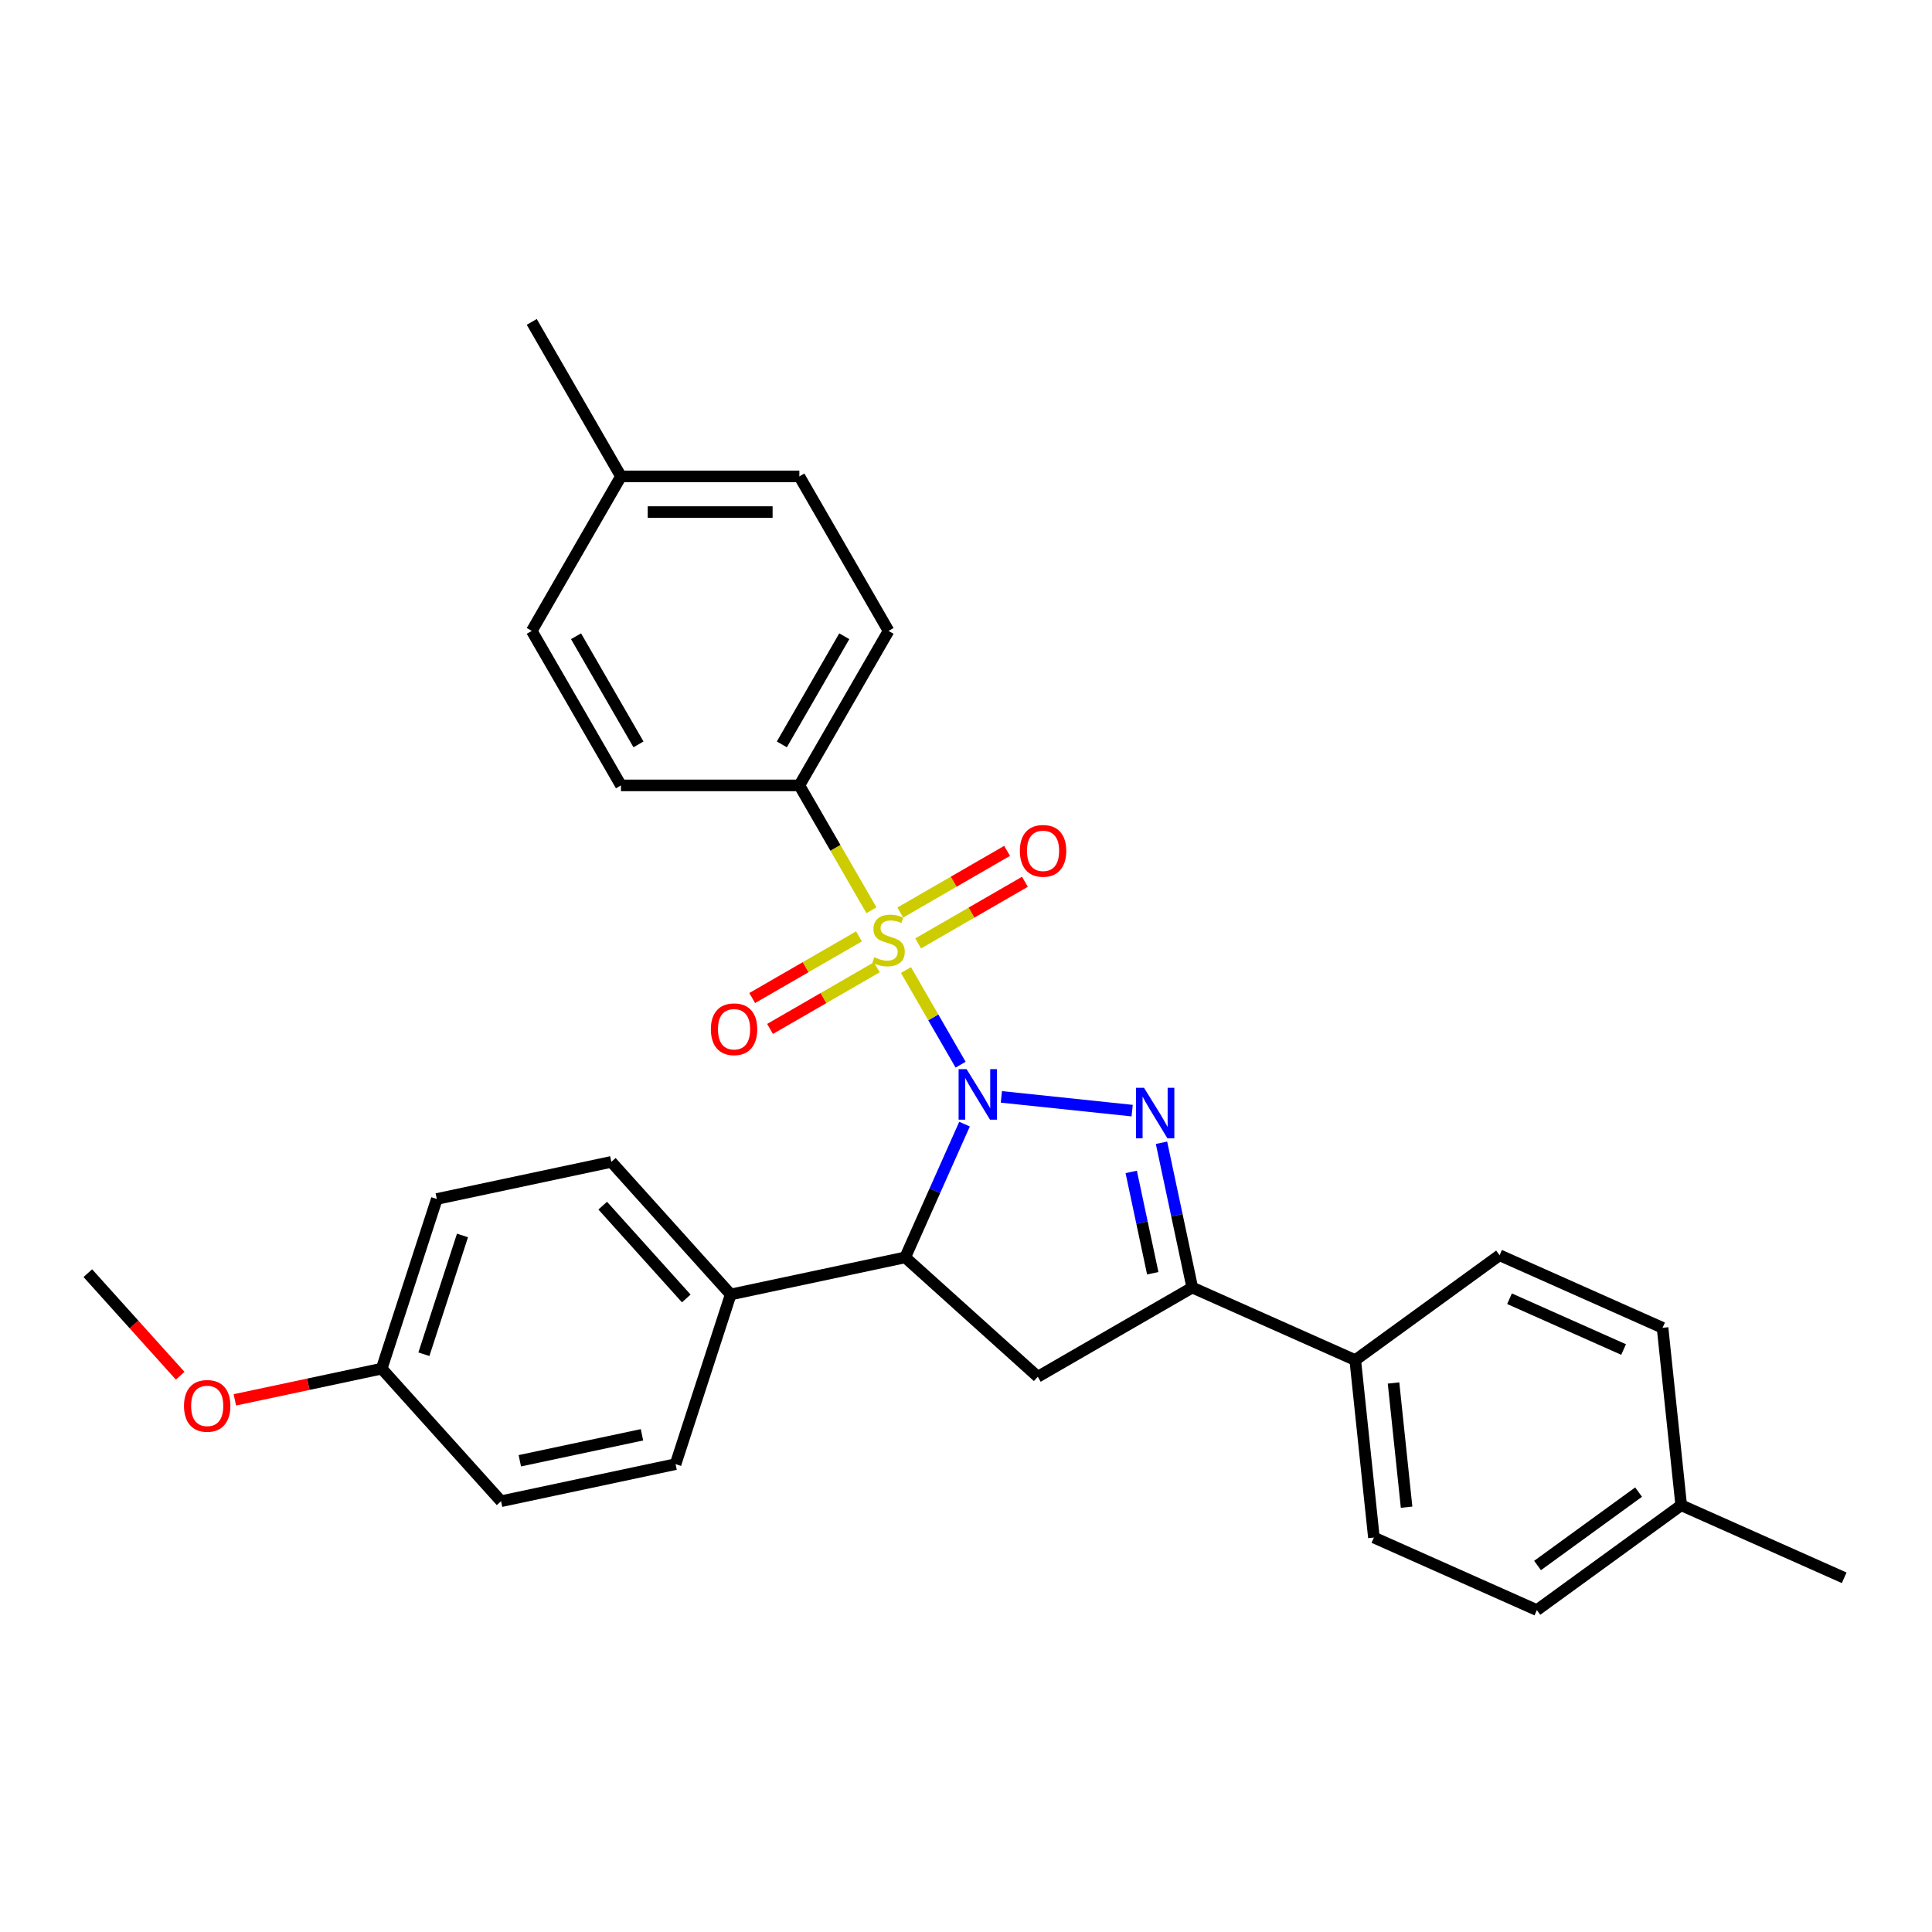 <?xml version='1.0' encoding='iso-8859-1'?>
<svg version='1.1' baseProfile='full'
              xmlns='http://www.w3.org/2000/svg'
                      xmlns:rdkit='http://www.rdkit.org/xml'
                      xmlns:xlink='http://www.w3.org/1999/xlink'
                  xml:space='preserve'
width='1000px' height='1000px' viewBox='0 0 1000 1000'>
<!-- END OF HEADER -->
<rect style='opacity:1.0;fill:#FFFFFF;stroke:none' width='1000' height='1000' x='0' y='0'> </rect>
<path class='bond-0' d='M 497.205,551.076 L 483.066,526.586' style='fill:none;fill-rule:evenodd;stroke:#0000FF;stroke-width:6px;stroke-linecap:butt;stroke-linejoin:miter;stroke-opacity:1' />
<path class='bond-0' d='M 483.066,526.586 L 468.927,502.095' style='fill:none;fill-rule:evenodd;stroke:#CCCC00;stroke-width:6px;stroke-linecap:butt;stroke-linejoin:miter;stroke-opacity:1' />
<path class='bond-1' d='M 518.313,567.744 L 586.003,574.859' style='fill:none;fill-rule:evenodd;stroke:#0000FF;stroke-width:6px;stroke-linecap:butt;stroke-linejoin:miter;stroke-opacity:1' />
<path class='bond-2' d='M 499.238,581.843 L 483.884,616.33' style='fill:none;fill-rule:evenodd;stroke:#0000FF;stroke-width:6px;stroke-linecap:butt;stroke-linejoin:miter;stroke-opacity:1' />
<path class='bond-2' d='M 483.884,616.33 L 468.529,650.816' style='fill:none;fill-rule:evenodd;stroke:#000000;stroke-width:6px;stroke-linecap:butt;stroke-linejoin:miter;stroke-opacity:1' />
<path class='bond-5' d='M 451.057,471.144 L 432.402,438.833' style='fill:none;fill-rule:evenodd;stroke:#CCCC00;stroke-width:6px;stroke-linecap:butt;stroke-linejoin:miter;stroke-opacity:1' />
<path class='bond-5' d='M 432.402,438.833 L 413.747,406.522' style='fill:none;fill-rule:evenodd;stroke:#000000;stroke-width:6px;stroke-linecap:butt;stroke-linejoin:miter;stroke-opacity:1' />
<path class='bond-6' d='M 444.607,484.668 L 416.972,500.623' style='fill:none;fill-rule:evenodd;stroke:#CCCC00;stroke-width:6px;stroke-linecap:butt;stroke-linejoin:miter;stroke-opacity:1' />
<path class='bond-6' d='M 416.972,500.623 L 389.336,516.579' style='fill:none;fill-rule:evenodd;stroke:#FF0000;stroke-width:6px;stroke-linecap:butt;stroke-linejoin:miter;stroke-opacity:1' />
<path class='bond-6' d='M 453.841,500.661 L 426.206,516.617' style='fill:none;fill-rule:evenodd;stroke:#CCCC00;stroke-width:6px;stroke-linecap:butt;stroke-linejoin:miter;stroke-opacity:1' />
<path class='bond-6' d='M 426.206,516.617 L 398.57,532.572' style='fill:none;fill-rule:evenodd;stroke:#FF0000;stroke-width:6px;stroke-linecap:butt;stroke-linejoin:miter;stroke-opacity:1' />
<path class='bond-7' d='M 475.227,488.314 L 502.863,472.359' style='fill:none;fill-rule:evenodd;stroke:#CCCC00;stroke-width:6px;stroke-linecap:butt;stroke-linejoin:miter;stroke-opacity:1' />
<path class='bond-7' d='M 502.863,472.359 L 530.499,456.403' style='fill:none;fill-rule:evenodd;stroke:#FF0000;stroke-width:6px;stroke-linecap:butt;stroke-linejoin:miter;stroke-opacity:1' />
<path class='bond-7' d='M 465.993,472.321 L 493.629,456.365' style='fill:none;fill-rule:evenodd;stroke:#CCCC00;stroke-width:6px;stroke-linecap:butt;stroke-linejoin:miter;stroke-opacity:1' />
<path class='bond-7' d='M 493.629,456.365 L 521.265,440.409' style='fill:none;fill-rule:evenodd;stroke:#FF0000;stroke-width:6px;stroke-linecap:butt;stroke-linejoin:miter;stroke-opacity:1' />
<path class='bond-3' d='M 601.191,591.495 L 609.155,628.964' style='fill:none;fill-rule:evenodd;stroke:#0000FF;stroke-width:6px;stroke-linecap:butt;stroke-linejoin:miter;stroke-opacity:1' />
<path class='bond-3' d='M 609.155,628.964 L 617.119,666.433' style='fill:none;fill-rule:evenodd;stroke:#000000;stroke-width:6px;stroke-linecap:butt;stroke-linejoin:miter;stroke-opacity:1' />
<path class='bond-3' d='M 585.516,606.576 L 591.091,632.804' style='fill:none;fill-rule:evenodd;stroke:#0000FF;stroke-width:6px;stroke-linecap:butt;stroke-linejoin:miter;stroke-opacity:1' />
<path class='bond-3' d='M 591.091,632.804 L 596.666,659.032' style='fill:none;fill-rule:evenodd;stroke:#000000;stroke-width:6px;stroke-linecap:butt;stroke-linejoin:miter;stroke-opacity:1' />
<path class='bond-4' d='M 468.529,650.816 L 537.151,712.603' style='fill:none;fill-rule:evenodd;stroke:#000000;stroke-width:6px;stroke-linecap:butt;stroke-linejoin:miter;stroke-opacity:1' />
<path class='bond-8' d='M 468.529,650.816 L 378.207,670.014' style='fill:none;fill-rule:evenodd;stroke:#000000;stroke-width:6px;stroke-linecap:butt;stroke-linejoin:miter;stroke-opacity:1' />
<path class='bond-9' d='M 617.119,666.433 L 701.476,703.991' style='fill:none;fill-rule:evenodd;stroke:#000000;stroke-width:6px;stroke-linecap:butt;stroke-linejoin:miter;stroke-opacity:1' />
<path class='bond-29' d='M 617.119,666.433 L 537.151,712.603' style='fill:none;fill-rule:evenodd;stroke:#000000;stroke-width:6px;stroke-linecap:butt;stroke-linejoin:miter;stroke-opacity:1' />
<path class='bond-10' d='M 413.747,406.522 L 459.917,326.554' style='fill:none;fill-rule:evenodd;stroke:#000000;stroke-width:6px;stroke-linecap:butt;stroke-linejoin:miter;stroke-opacity:1' />
<path class='bond-10' d='M 404.679,385.293 L 436.998,329.315' style='fill:none;fill-rule:evenodd;stroke:#000000;stroke-width:6px;stroke-linecap:butt;stroke-linejoin:miter;stroke-opacity:1' />
<path class='bond-11' d='M 413.747,406.522 L 321.408,406.522' style='fill:none;fill-rule:evenodd;stroke:#000000;stroke-width:6px;stroke-linecap:butt;stroke-linejoin:miter;stroke-opacity:1' />
<path class='bond-12' d='M 378.207,670.014 L 316.42,601.393' style='fill:none;fill-rule:evenodd;stroke:#000000;stroke-width:6px;stroke-linecap:butt;stroke-linejoin:miter;stroke-opacity:1' />
<path class='bond-12' d='M 355.215,672.079 L 311.964,624.043' style='fill:none;fill-rule:evenodd;stroke:#000000;stroke-width:6px;stroke-linecap:butt;stroke-linejoin:miter;stroke-opacity:1' />
<path class='bond-15' d='M 378.207,670.014 L 349.673,757.835' style='fill:none;fill-rule:evenodd;stroke:#000000;stroke-width:6px;stroke-linecap:butt;stroke-linejoin:miter;stroke-opacity:1' />
<path class='bond-13' d='M 701.476,703.991 L 711.128,795.825' style='fill:none;fill-rule:evenodd;stroke:#000000;stroke-width:6px;stroke-linecap:butt;stroke-linejoin:miter;stroke-opacity:1' />
<path class='bond-13' d='M 721.291,715.836 L 728.047,780.12' style='fill:none;fill-rule:evenodd;stroke:#000000;stroke-width:6px;stroke-linecap:butt;stroke-linejoin:miter;stroke-opacity:1' />
<path class='bond-14' d='M 701.476,703.991 L 776.18,649.715' style='fill:none;fill-rule:evenodd;stroke:#000000;stroke-width:6px;stroke-linecap:butt;stroke-linejoin:miter;stroke-opacity:1' />
<path class='bond-22' d='M 459.917,326.554 L 413.747,246.585' style='fill:none;fill-rule:evenodd;stroke:#000000;stroke-width:6px;stroke-linecap:butt;stroke-linejoin:miter;stroke-opacity:1' />
<path class='bond-21' d='M 321.408,406.522 L 275.238,326.554' style='fill:none;fill-rule:evenodd;stroke:#000000;stroke-width:6px;stroke-linecap:butt;stroke-linejoin:miter;stroke-opacity:1' />
<path class='bond-21' d='M 330.476,385.293 L 298.157,329.315' style='fill:none;fill-rule:evenodd;stroke:#000000;stroke-width:6px;stroke-linecap:butt;stroke-linejoin:miter;stroke-opacity:1' />
<path class='bond-18' d='M 316.42,601.393 L 226.098,620.591' style='fill:none;fill-rule:evenodd;stroke:#000000;stroke-width:6px;stroke-linecap:butt;stroke-linejoin:miter;stroke-opacity:1' />
<path class='bond-20' d='M 711.128,795.825 L 795.485,833.383' style='fill:none;fill-rule:evenodd;stroke:#000000;stroke-width:6px;stroke-linecap:butt;stroke-linejoin:miter;stroke-opacity:1' />
<path class='bond-19' d='M 776.18,649.715 L 860.537,687.273' style='fill:none;fill-rule:evenodd;stroke:#000000;stroke-width:6px;stroke-linecap:butt;stroke-linejoin:miter;stroke-opacity:1' />
<path class='bond-19' d='M 781.322,672.22 L 840.372,698.511' style='fill:none;fill-rule:evenodd;stroke:#000000;stroke-width:6px;stroke-linecap:butt;stroke-linejoin:miter;stroke-opacity:1' />
<path class='bond-17' d='M 349.673,757.835 L 259.351,777.033' style='fill:none;fill-rule:evenodd;stroke:#000000;stroke-width:6px;stroke-linecap:butt;stroke-linejoin:miter;stroke-opacity:1' />
<path class='bond-17' d='M 332.285,742.65 L 269.06,756.089' style='fill:none;fill-rule:evenodd;stroke:#000000;stroke-width:6px;stroke-linecap:butt;stroke-linejoin:miter;stroke-opacity:1' />
<path class='bond-16' d='M 197.564,708.411 L 259.351,777.033' style='fill:none;fill-rule:evenodd;stroke:#000000;stroke-width:6px;stroke-linecap:butt;stroke-linejoin:miter;stroke-opacity:1' />
<path class='bond-25' d='M 197.564,708.411 L 159.559,716.49' style='fill:none;fill-rule:evenodd;stroke:#000000;stroke-width:6px;stroke-linecap:butt;stroke-linejoin:miter;stroke-opacity:1' />
<path class='bond-25' d='M 159.559,716.49 L 121.555,724.568' style='fill:none;fill-rule:evenodd;stroke:#FF0000;stroke-width:6px;stroke-linecap:butt;stroke-linejoin:miter;stroke-opacity:1' />
<path class='bond-30' d='M 197.564,708.411 L 226.098,620.591' style='fill:none;fill-rule:evenodd;stroke:#000000;stroke-width:6px;stroke-linecap:butt;stroke-linejoin:miter;stroke-opacity:1' />
<path class='bond-30' d='M 219.408,700.945 L 239.382,639.471' style='fill:none;fill-rule:evenodd;stroke:#000000;stroke-width:6px;stroke-linecap:butt;stroke-linejoin:miter;stroke-opacity:1' />
<path class='bond-24' d='M 860.537,687.273 L 870.189,779.107' style='fill:none;fill-rule:evenodd;stroke:#000000;stroke-width:6px;stroke-linecap:butt;stroke-linejoin:miter;stroke-opacity:1' />
<path class='bond-32' d='M 795.485,833.383 L 870.189,779.107' style='fill:none;fill-rule:evenodd;stroke:#000000;stroke-width:6px;stroke-linecap:butt;stroke-linejoin:miter;stroke-opacity:1' />
<path class='bond-32' d='M 795.835,810.301 L 848.128,772.308' style='fill:none;fill-rule:evenodd;stroke:#000000;stroke-width:6px;stroke-linecap:butt;stroke-linejoin:miter;stroke-opacity:1' />
<path class='bond-23' d='M 275.238,326.554 L 321.408,246.585' style='fill:none;fill-rule:evenodd;stroke:#000000;stroke-width:6px;stroke-linecap:butt;stroke-linejoin:miter;stroke-opacity:1' />
<path class='bond-31' d='M 413.747,246.585 L 321.408,246.585' style='fill:none;fill-rule:evenodd;stroke:#000000;stroke-width:6px;stroke-linecap:butt;stroke-linejoin:miter;stroke-opacity:1' />
<path class='bond-31' d='M 399.897,265.053 L 335.259,265.053' style='fill:none;fill-rule:evenodd;stroke:#000000;stroke-width:6px;stroke-linecap:butt;stroke-linejoin:miter;stroke-opacity:1' />
<path class='bond-27' d='M 321.408,246.585 L 275.238,166.617' style='fill:none;fill-rule:evenodd;stroke:#000000;stroke-width:6px;stroke-linecap:butt;stroke-linejoin:miter;stroke-opacity:1' />
<path class='bond-26' d='M 870.189,779.107 L 954.545,816.665' style='fill:none;fill-rule:evenodd;stroke:#000000;stroke-width:6px;stroke-linecap:butt;stroke-linejoin:miter;stroke-opacity:1' />
<path class='bond-28' d='M 93.257,712.078 L 69.356,685.533' style='fill:none;fill-rule:evenodd;stroke:#FF0000;stroke-width:6px;stroke-linecap:butt;stroke-linejoin:miter;stroke-opacity:1' />
<path class='bond-28' d='M 69.356,685.533 L 45.455,658.988' style='fill:none;fill-rule:evenodd;stroke:#000000;stroke-width:6px;stroke-linecap:butt;stroke-linejoin:miter;stroke-opacity:1' />
<path  class='atom-0' d='M 500.307 553.384
L 508.876 567.235
Q 509.725 568.602, 511.092 571.076
Q 512.459 573.551, 512.532 573.699
L 512.532 553.384
L 516.004 553.384
L 516.004 579.535
L 512.422 579.535
L 503.225 564.391
Q 502.153 562.618, 501.008 560.587
Q 499.9 558.555, 499.568 557.927
L 499.568 579.535
L 496.17 579.535
L 496.17 553.384
L 500.307 553.384
' fill='#0000FF'/>
<path  class='atom-1' d='M 452.53 495.466
Q 452.826 495.577, 454.044 496.094
Q 455.263 496.611, 456.593 496.944
Q 457.96 497.239, 459.289 497.239
Q 461.764 497.239, 463.205 496.057
Q 464.645 494.838, 464.645 492.733
Q 464.645 491.293, 463.906 490.406
Q 463.205 489.52, 462.097 489.04
Q 460.988 488.559, 459.142 488.005
Q 456.815 487.304, 455.411 486.639
Q 454.044 485.974, 453.047 484.57
Q 452.087 483.167, 452.087 480.803
Q 452.087 477.516, 454.303 475.484
Q 456.556 473.453, 460.988 473.453
Q 464.017 473.453, 467.452 474.893
L 466.603 477.737
Q 463.463 476.444, 461.099 476.444
Q 458.551 476.444, 457.147 477.516
Q 455.744 478.55, 455.78 480.36
Q 455.78 481.763, 456.482 482.613
Q 457.221 483.462, 458.255 483.942
Q 459.326 484.423, 461.099 484.977
Q 463.463 485.715, 464.867 486.454
Q 466.27 487.193, 467.268 488.707
Q 468.302 490.185, 468.302 492.733
Q 468.302 496.353, 465.864 498.31
Q 463.463 500.231, 459.437 500.231
Q 457.11 500.231, 455.337 499.714
Q 453.601 499.234, 451.533 498.384
L 452.53 495.466
' fill='#CCCC00'/>
<path  class='atom-2' d='M 592.141 563.036
L 600.71 576.887
Q 601.559 578.254, 602.926 580.729
Q 604.292 583.203, 604.366 583.351
L 604.366 563.036
L 607.838 563.036
L 607.838 589.187
L 604.255 589.187
L 595.058 574.043
Q 593.987 572.27, 592.842 570.239
Q 591.734 568.207, 591.402 567.579
L 591.402 589.187
L 588.004 589.187
L 588.004 563.036
L 592.141 563.036
' fill='#0000FF'/>
<path  class='atom-7' d='M 367.945 532.735
Q 367.945 526.456, 371.047 522.947
Q 374.15 519.438, 379.949 519.438
Q 385.748 519.438, 388.85 522.947
Q 391.953 526.456, 391.953 532.735
Q 391.953 539.088, 388.813 542.707
Q 385.674 546.29, 379.949 546.29
Q 374.187 546.29, 371.047 542.707
Q 367.945 539.125, 367.945 532.735
M 379.949 543.335
Q 383.938 543.335, 386.08 540.676
Q 388.259 537.98, 388.259 532.735
Q 388.259 527.601, 386.08 525.015
Q 383.938 522.393, 379.949 522.393
Q 375.96 522.393, 373.78 524.978
Q 371.638 527.564, 371.638 532.735
Q 371.638 538.016, 373.78 540.676
Q 375.96 543.335, 379.949 543.335
' fill='#FF0000'/>
<path  class='atom-8' d='M 527.882 440.395
Q 527.882 434.116, 530.984 430.607
Q 534.087 427.098, 539.886 427.098
Q 545.685 427.098, 548.787 430.607
Q 551.89 434.116, 551.89 440.395
Q 551.89 446.748, 548.75 450.368
Q 545.611 453.95, 539.886 453.95
Q 534.124 453.95, 530.984 450.368
Q 527.882 446.785, 527.882 440.395
M 539.886 450.996
Q 543.875 450.996, 546.017 448.336
Q 548.196 445.64, 548.196 440.395
Q 548.196 435.261, 546.017 432.675
Q 543.875 430.053, 539.886 430.053
Q 535.897 430.053, 533.718 432.638
Q 531.575 435.224, 531.575 440.395
Q 531.575 445.677, 533.718 448.336
Q 535.897 450.996, 539.886 450.996
' fill='#FF0000'/>
<path  class='atom-26' d='M 95.238 727.684
Q 95.238 721.405, 98.34 717.896
Q 101.443 714.387, 107.242 714.387
Q 113.041 714.387, 116.143 717.896
Q 119.246 721.405, 119.246 727.684
Q 119.246 734.037, 116.106 737.656
Q 112.967 741.239, 107.242 741.239
Q 101.48 741.239, 98.34 737.656
Q 95.238 734.074, 95.238 727.684
M 107.242 738.284
Q 111.231 738.284, 113.373 735.625
Q 115.552 732.929, 115.552 727.684
Q 115.552 722.55, 113.373 719.964
Q 111.231 717.342, 107.242 717.342
Q 103.253 717.342, 101.074 719.927
Q 98.931 722.513, 98.931 727.684
Q 98.931 732.966, 101.074 735.625
Q 103.253 738.284, 107.242 738.284
' fill='#FF0000'/>
</svg>
